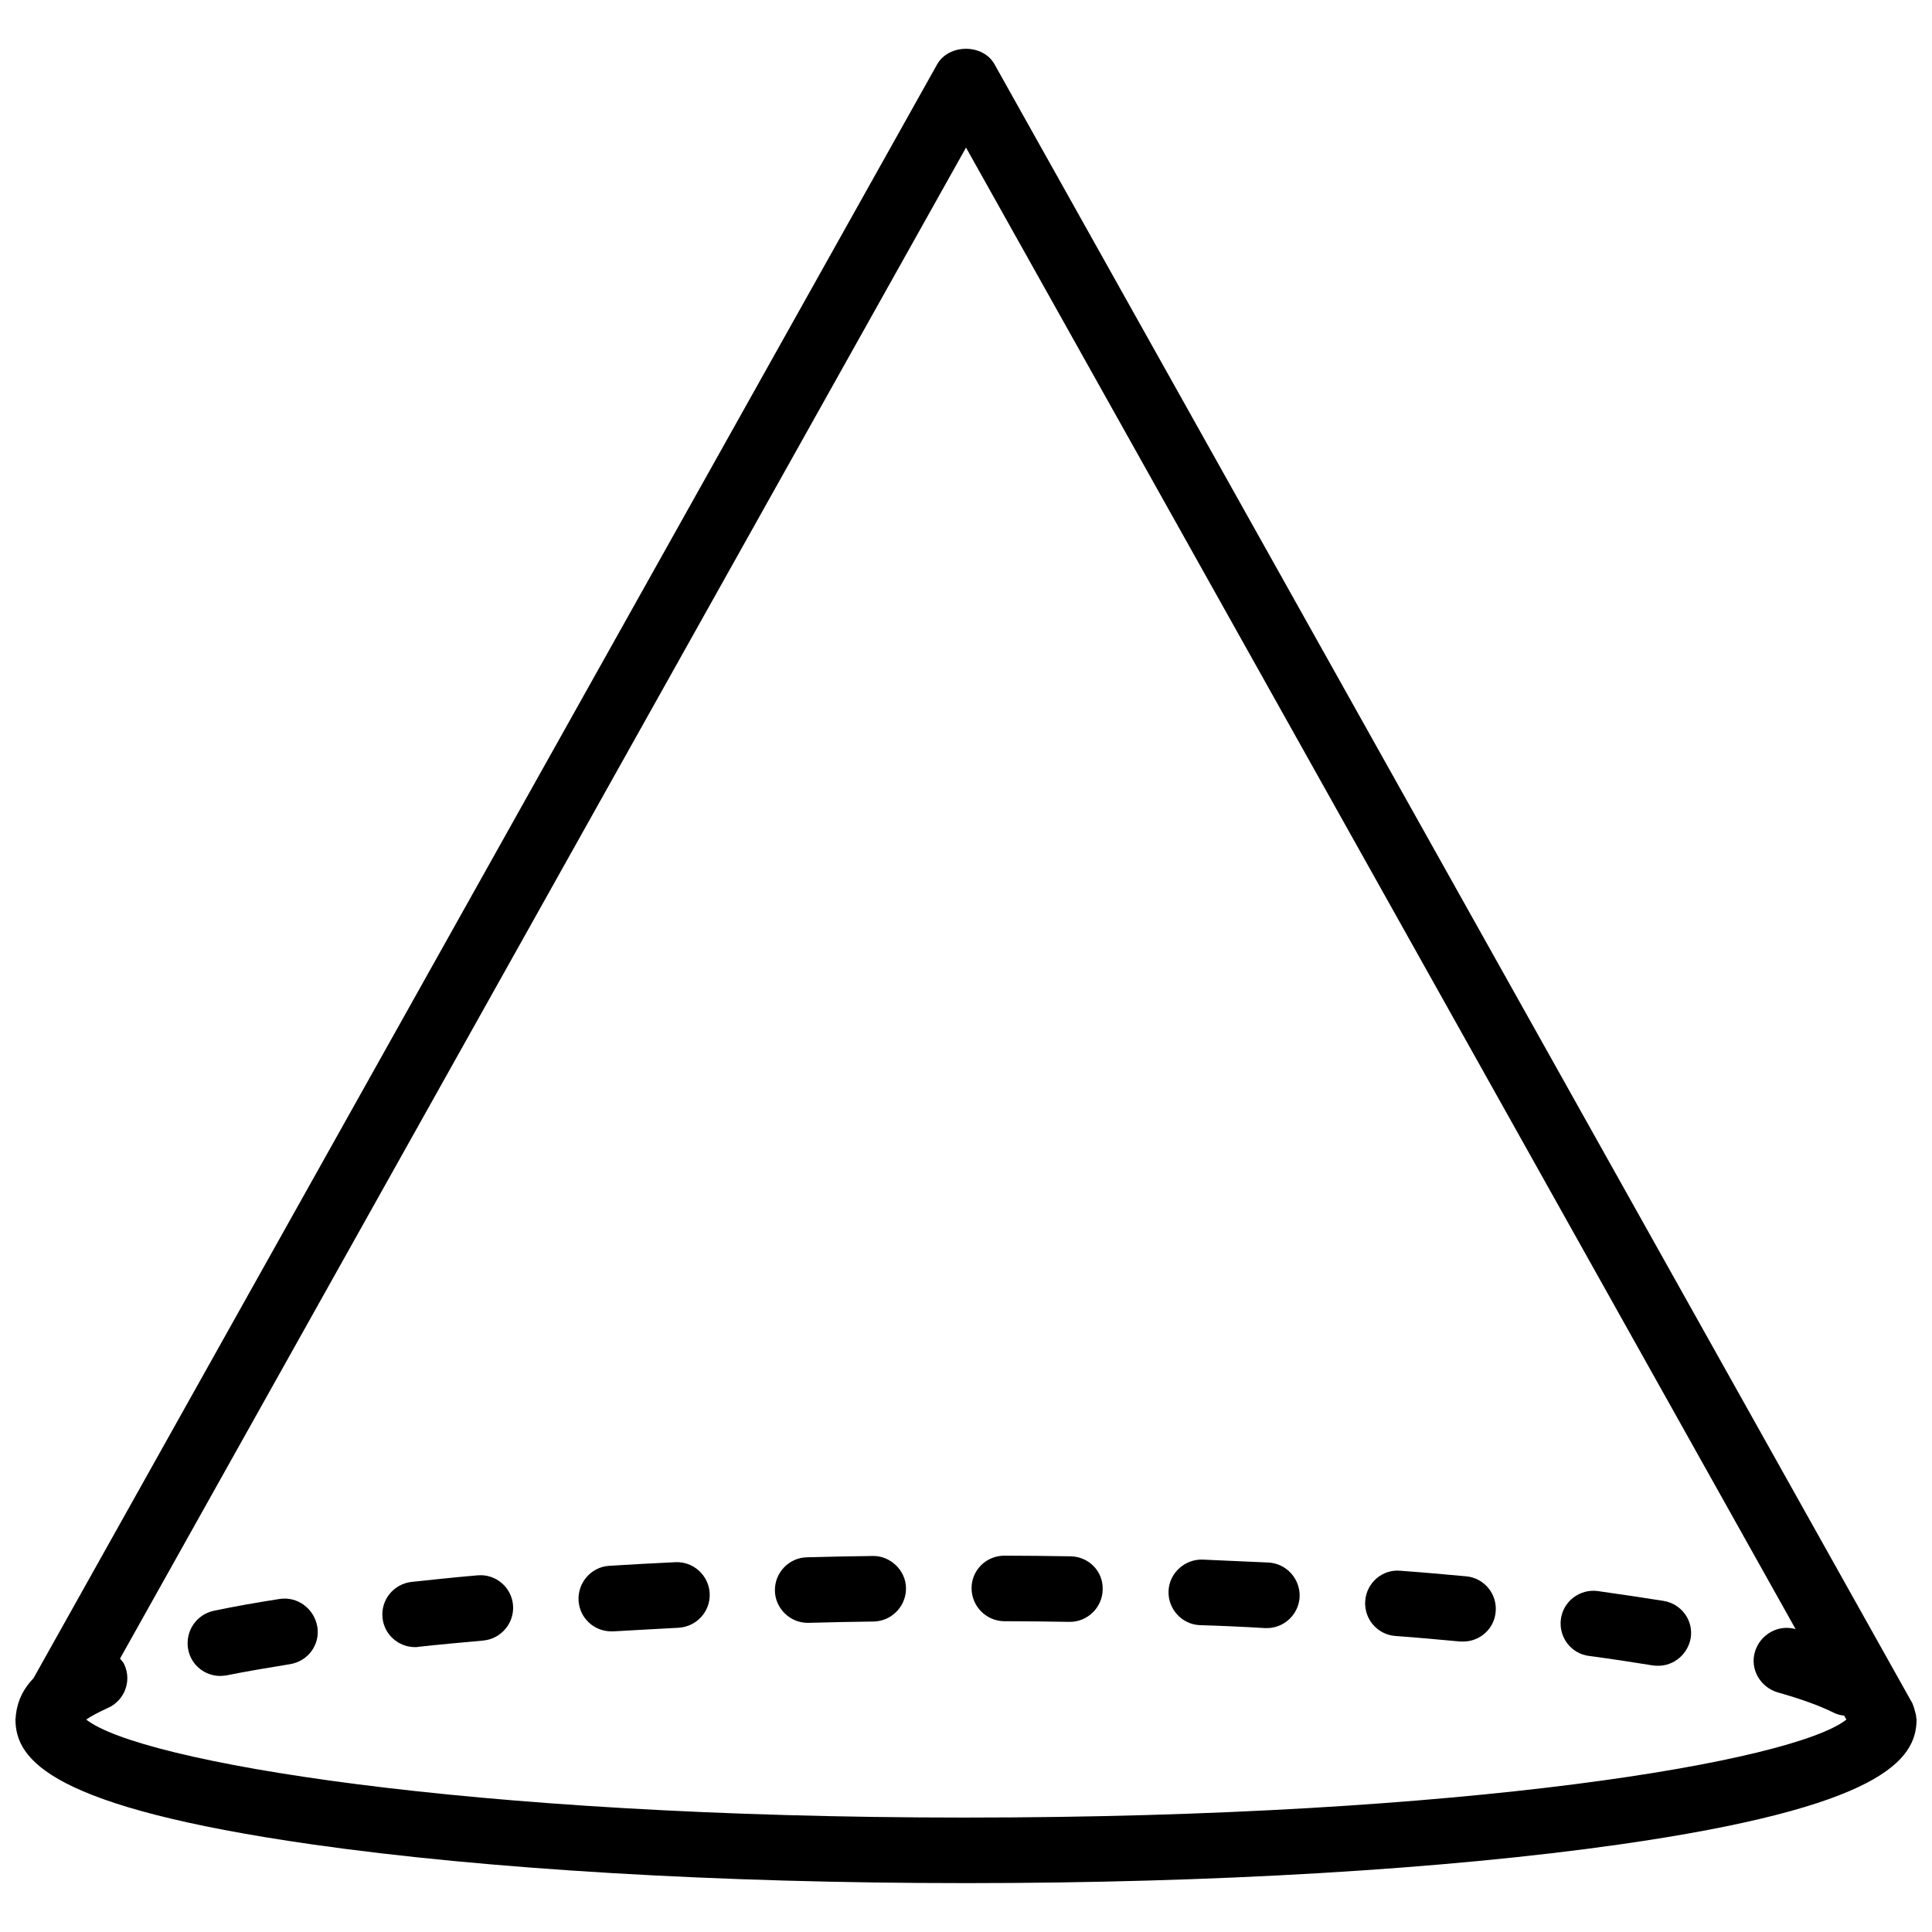 <?xml version="1.0" encoding="UTF-8"?>
<!-- Uploaded to: SVG Repo, www.svgrepo.com, Generator: SVG Repo Mixer Tools -->
<svg width="800px" height="800px" version="1.1" viewBox="144 144 512 512" xmlns="http://www.w3.org/2000/svg">
 <defs>
  <clipPath id="a">
   <path d="m148.09 156h503.81v488h-503.81z"/>
  </clipPath>
 </defs>
 <path d="m427.71 556.44c-5.734-0.086-11.555-0.172-17.461-0.172h-0.086c-4.777 0-8.688 3.82-8.688 8.598 0 4.777 3.82 8.688 8.598 8.773 5.82 0 11.555 0.086 17.285 0.172h0.172c4.691 0 8.598-3.82 8.688-8.512 0.18-4.863-3.641-8.773-8.508-8.859z"/>
 <path d="m375.33 556.35c-5.906 0.086-11.727 0.172-17.461 0.348-4.777 0.086-8.598 4.082-8.512 8.859 0.086 4.691 3.996 8.512 8.688 8.512h0.172c5.734-0.172 11.465-0.262 17.285-0.348 4.777-0.086 8.598-3.996 8.598-8.773 0.004-4.773-4.164-8.684-8.77-8.598z"/>
 <path d="m270.57 561.48c-5.992 0.52-11.812 1.129-17.461 1.738-4.777 0.52-8.254 4.777-7.731 9.555 0.434 4.43 4.258 7.731 8.598 7.731 0.348 0 0.609 0 0.957-0.086 5.559-0.609 11.293-1.129 17.113-1.652 4.777-0.434 8.34-4.691 7.906-9.469-0.434-4.688-4.606-8.25-9.383-7.816z"/>
 <path d="m218.19 567.73c-6.168 0.957-12.074 1.996-17.461 3.129-4.691 0.957-7.731 5.473-6.863 10.25 0.781 4.168 4.43 7.035 8.512 7.035 0.52 0 1.129-0.086 1.738-0.172 5.211-1.043 10.859-1.996 16.766-2.953 4.777-0.781 7.992-5.211 7.211-9.902-0.781-4.691-5.125-8.078-9.902-7.387z"/>
 <path d="m322.95 558c-5.906 0.262-11.727 0.609-17.461 0.957-4.777 0.262-8.426 4.43-8.164 9.207 0.262 4.606 4.082 8.164 8.688 8.164h0.52c5.644-0.348 11.379-0.609 17.285-0.957 4.777-0.262 8.512-4.344 8.254-9.121-0.262-4.863-4.43-8.512-9.121-8.25z"/>
 <path d="m584.84 568.25c-5.473-0.867-11.293-1.738-17.461-2.606-4.691-0.609-9.121 2.691-9.73 7.469-0.609 4.777 2.691 9.121 7.469 9.73 5.906 0.781 11.555 1.652 16.938 2.519 0.52 0.086 0.957 0.086 1.391 0.086 4.168 0 7.816-3.039 8.598-7.297 0.789-4.691-2.426-9.121-7.203-9.902z"/>
 <path d="m532.55 561.74c-5.644-0.52-11.465-1.043-17.461-1.477-4.777-0.434-8.945 3.215-9.293 7.992s3.215 8.945 7.992 9.293c5.906 0.434 11.641 0.957 17.199 1.477h0.781c4.43 0 8.254-3.387 8.598-7.906 0.438-4.688-3.039-8.945-7.816-9.379z"/>
 <path d="m480.17 558.09c-5.734-0.262-11.555-0.52-17.461-0.781-4.691-0.172-8.859 3.562-9.035 8.34-0.172 4.777 3.562 8.859 8.34 9.035 5.82 0.172 11.555 0.434 17.285 0.781h0.434c4.606 0 8.426-3.648 8.688-8.254 0.176-4.777-3.469-8.859-8.25-9.121z"/>
 <g clip-path="url(#a)">
  <path d="m651.82 599.18c0-0.609-0.172-1.129-0.348-1.738-0.172-0.52-0.262-1.129-0.52-1.652-0.086-0.172-0.086-0.348-0.172-0.434l-243.22-434.32c-3.039-5.473-12.074-5.473-15.199 0l-239.49 427.72c-2.434 2.519-4.168 5.644-4.606 9.379-0.086 0.262-0.086 0.609-0.086 0.867 0 0.172-0.086 0.348-0.086 0.609 0 10.859 9.383 23.281 78.699 33.184 46.297 6.602 107.88 10.25 173.21 10.25 65.32 0 126.91-3.648 173.21-10.25 69.316-9.902 78.699-22.324 78.699-33.184-0.004-0.172-0.09-0.258-0.09-0.434zm-251.82 26.496c-132.99 0-219.07-14.855-233.14-25.973 1.129-0.781 2.781-1.738 5.644-3.039 4.43-1.91 6.43-7.035 4.516-11.379-0.262-0.695-0.781-1.215-1.215-1.738l224.2-400.44 219.85 392.62c-4.606-1.305-9.383 1.391-10.77 5.992-1.391 4.606 1.391 9.383 5.992 10.77 6.168 1.738 11.207 3.562 14.855 5.387 0.867 0.434 1.824 0.695 2.781 0.781l0.609 1.043c-13.902 11.031-100.07 25.973-233.32 25.973z"/>
 </g>
</svg>